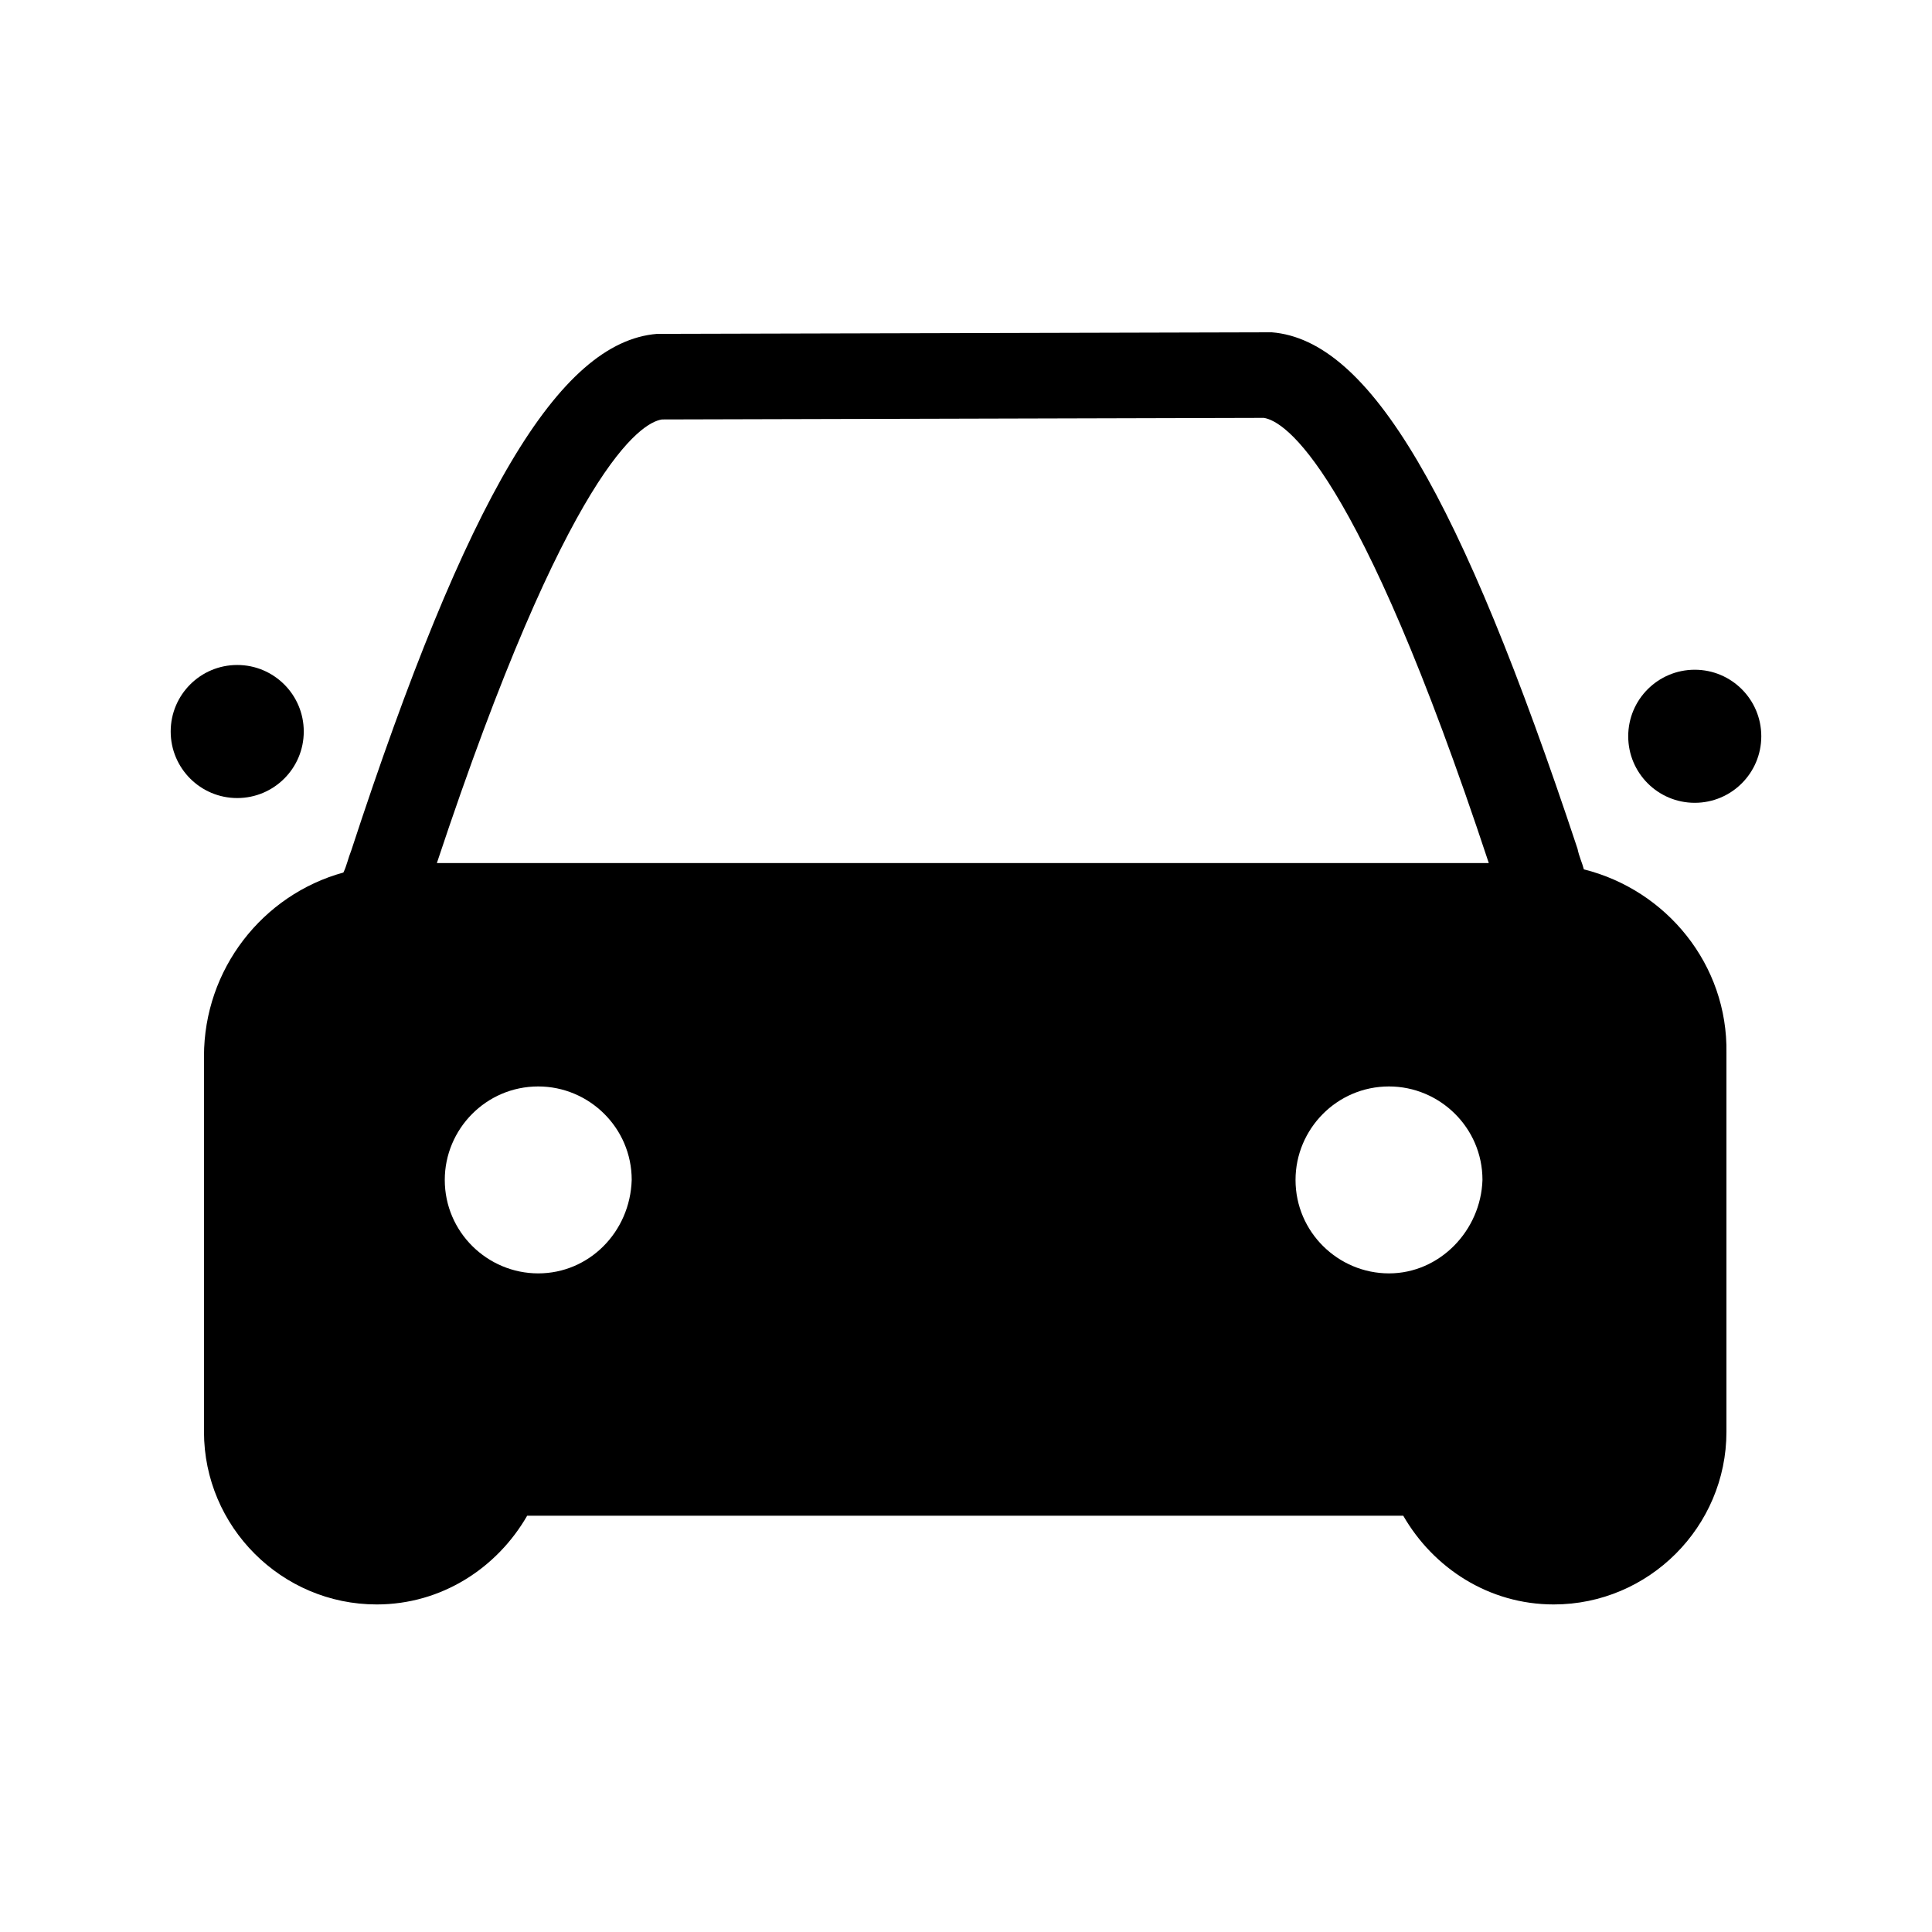 <?xml version="1.0" encoding="UTF-8"?>
<!-- Uploaded to: ICON Repo, www.svgrepo.com, Generator: ICON Repo Mixer Tools -->
<svg fill="#000000" width="800px" height="800px" version="1.1" viewBox="144 144 512 512" xmlns="http://www.w3.org/2000/svg">
 <g>
  <path d="m610.76 339.12c0 9.738-7.894 17.633-17.633 17.633s-17.633-7.894-17.633-17.633c0-9.738 7.894-17.633 17.633-17.633s17.633 7.894 17.633 17.633"/>
  <path d="m224.5 337.86c0 9.738-7.894 17.633-17.633 17.633-9.738 0-17.633-7.894-17.633-17.633s7.894-17.633 17.633-17.633c9.738 0 17.633 7.894 17.633 17.633"/>
  <path d="m563.74 374.39c-0.418-1.68-1.258-3.359-1.68-5.457-31.066-93.625-55-134.77-81.031-136.87h-0.418l-161.64 0.418h-0.84c-26.031 2.098-50.383 43.242-81.031 136.87-0.84 2.098-1.258 4.199-2.098 5.879-21.41 5.879-36.945 25.609-36.945 48.703v71.371 2.519 25.609c0 25.191 20.57 45.762 45.762 45.762 17.215 0 31.906-9.656 39.887-23.512h232.17c7.977 13.855 22.672 23.512 39.887 23.512 25.191 0 45.762-20.57 45.762-45.762v-26.867-2.098-71.371c0.418-23.516-15.957-43.246-37.785-48.707zm-244.35-119.23 159.54-0.418c5.457 0.84 24.77 12.594 59.617 117.98l-278.77-0.004c34.844-104.96 54.156-116.71 59.617-117.55zm-32.75 226.3c-13.434 0-24.77-10.914-24.77-24.77 0-13.434 10.914-24.77 24.77-24.77 13.434 0 24.77 10.914 24.77 24.77-0.418 13.852-11.332 24.77-24.77 24.77zm225.46 0c-13.434 0-24.77-10.914-24.77-24.77 0-13.434 10.914-24.77 24.77-24.77 13.434 0 24.77 10.914 24.77 24.77-0.422 13.434-11.336 24.77-24.77 24.77z"/>
 </g>
</svg>
